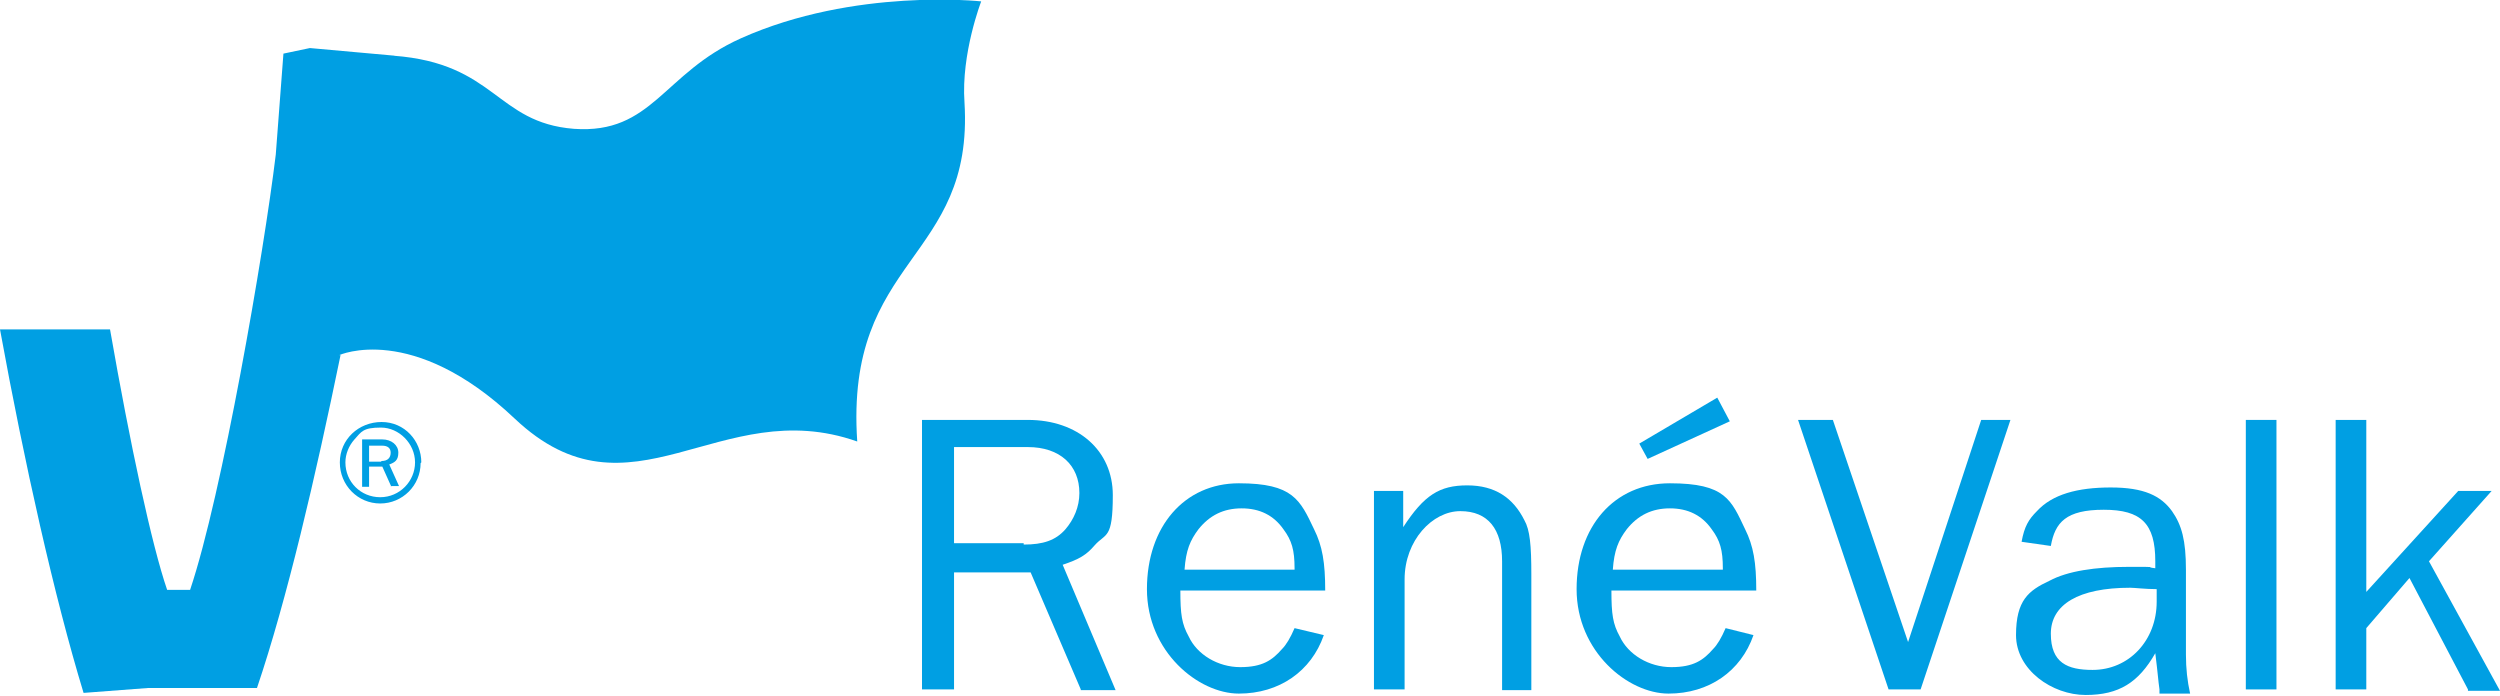 <?xml version="1.0" encoding="UTF-8"?>
<svg id="Laag_1" xmlns="http://www.w3.org/2000/svg" xmlns:xlink="http://www.w3.org/1999/xlink" version="1.1" viewBox="0 0 359 100">
  <!-- Generator: Adobe Illustrator 29.2.0, SVG Export Plug-In . SVG Version: 2.1.0 Build 108)  -->
  <defs>
    <style>
      .st0 {
        fill: none;
      }

      .st1 {
        fill: #009fe3;
      }

      .st2 {
        clip-path: url(#clippath);
      }
    </style>
  </defs>
  <path class="st1" d="M60.4,66.5c0,3.2-2.6,5.8-5.8,5.8s-5.8-2.6-5.8-5.9,2.7-5.8,6-5.8,5.7,2.7,5.7,5.8ZM50.9,63.1c-.8.9-1.3,2.1-1.3,3.3,0,2.8,2.2,5,5,5s5-2.3,5-5-2.3-5-4.9-5-2.8.6-3.8,1.7ZM56.2,69.9l-1.3-2.9h-1.9v2.9h-1v-6.8h2.9c1.3,0,2.3.8,2.3,1.9s-.5,1.4-1.3,1.7l1.4,3.1s-1.2,0-1.2,0ZM54.8,66.2c.9,0,1.3-.5,1.3-1.2s-.5-1-1.2-1h-1.9v2.3s1.7,0,1.7,0Z"/>
  <g class="st2">
    <path class="st1" d="M56.7,8l-12.2-1.1-3.8.8-1.1,14.5c-1.7,14.1-7.7,48.8-12.3,62.5h-3.3c-2.2-6.4-5.3-20.8-8.2-37.4H0c3.5,19.2,7.8,38.4,12,52.2l9.2-.7h15.7c4.3-12.7,8.4-30.3,12-47.8h-.2s10.5-4.8,25.2,9.1c16.7,15.8,29.4-3.7,49.2,3.3-1.8-26.6,16.8-25.9,15.4-48.7-.5-7,2.4-14.5,2.4-14.5,0,0-18.2-2-34.5,5.3-11.2,5-12.7,13.8-24,13-11.2-.9-11.2-9.4-25.9-10.5h0Z"/>
  </g>
  <g>
    <path class="st1" d="M147,78.2c2.8,0,4.6-.6,6-2.2,1.2-1.4,2-3.2,2-5.2,0-4-2.8-6.6-7.4-6.6h-10.6v13.8h10v.2ZM155.2,99l-7.2-16.8h-11v16.8h-4.6v-38.7h15.2c7.2,0,12.2,4.4,12.2,10.8s-1,5.4-2.6,7.2c-1.2,1.4-2.2,2-4.6,2.8l7.6,18h-5Z"/>
    <path class="st1" d="M185.9,81.6c0-2.6-.4-4-1.6-5.6-1.4-2-3.4-3-6-3s-4.6,1-6.2,3c-1.2,1.6-1.8,3-2,5.8h15.8v-.2ZM190.1,91.2c-1.8,5.2-6.4,8.4-12.2,8.4s-13.2-6-13.2-15,5.4-15.2,13.2-15.2,8.8,2.4,10.8,6.6c1.2,2.4,1.6,4.8,1.6,8.8h-20.8c0,3.4.2,4.8,1.2,6.6,1.2,2.6,4.2,4.4,7.4,4.4s4.6-1,6-2.6c.6-.6,1.2-1.6,1.8-3l4.2,1Z"/>
    <path class="st1" d="M215.7,99v-18.4c0-4.6-2-7.2-6-7.2s-8,4.2-8,9.8v15.8h-4.4v-28.5h4.2v5.2c3-4.6,5.2-6,9.2-6s6.6,1.8,8.2,5c.8,1.4,1,3.6,1,7.8v16.6s-4.2,0-4.2,0Z"/>
    <path class="st1" d="M236.6,65.9l-1.2-2.2,11.2-6.6,1.8,3.4-11.8,5.4ZM247.4,81.6c0-2.6-.4-4-1.6-5.6-1.4-2-3.4-3-6-3s-4.6,1-6.2,3c-1.2,1.6-1.8,3-2,5.8h15.8s0-.2,0-.2ZM251.8,91.2c-1.8,5.2-6.4,8.4-12.2,8.4s-13.2-6-13.2-15,5.4-15.2,13.4-15.2,8.8,2.4,10.8,6.6c1.2,2.4,1.6,4.8,1.6,8.8h-20.8c0,3.4.2,4.8,1.2,6.6,1.2,2.6,4.2,4.4,7.4,4.4s4.6-1,6-2.6c.6-.6,1.2-1.6,1.8-3l4,1Z"/>
  </g>
  <polygon class="st1" points="275.8 99 271.2 99 258.2 60.3 263.2 60.3 274 92.2 284.5 60.3 288.7 60.3 275.8 99"/>
  <path class="st1" d="M305.9,84.4c-7.4,0-11.4,2.4-11.4,6.6s2.4,5.2,6,5.2c5.2,0,9.2-4.2,9.2-9.8v-1.8c-1.6,0-3.2-.2-3.8-.2M310.1,99c-.2-1.4-.2-2-.6-5.2-2.4,4.2-5.2,6-10,6s-10-3.6-10-8.6,1.8-6.4,4.8-7.8c2.6-1.4,6.6-2,11.4-2s2,0,3.8.2v-1c0-5.4-2-7.4-7.4-7.4s-7,1.8-7.6,5.2l-4.2-.6c.4-2.2,1-3.2,2.2-4.4,2.2-2.4,5.8-3.4,10.6-3.4s7.2,1.2,8.8,3.4c1.4,2,2,4.2,2,8.4v12.2c0,2,.2,3.8.6,5.6h-4.4s0-.6,0-.6Z"/>
  <rect class="st1" x="322.5" y="60.3" width="4.4" height="38.7"/>
  <polygon class="st1" points="354.4 99 346 83 339.8 90.2 339.8 99 335.4 99 335.4 60.3 339.8 60.3 339.8 85 353 70.5 357.8 70.5 348.8 80.6 359 99.2 354.4 99.2 354.4 99"/>
</svg>
